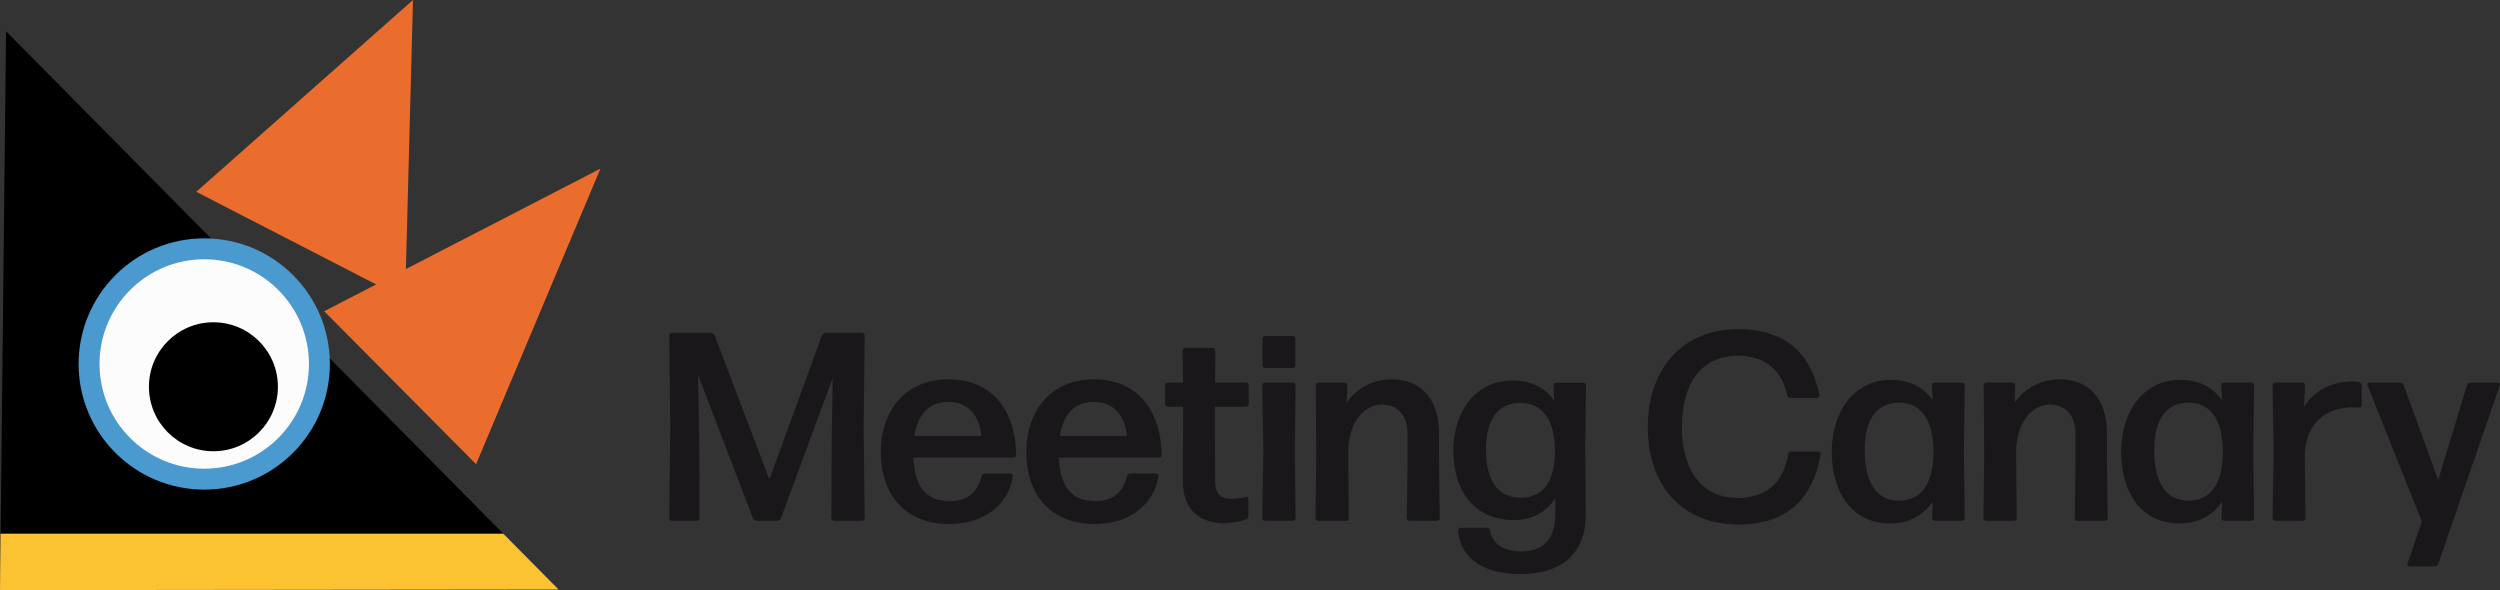<?xml version="1.0" encoding="UTF-8"?>
<svg id="Layer_1" data-name="Layer 1" xmlns="http://www.w3.org/2000/svg" viewBox="0 0 471.03 111.19">
  <rect x="0" y="0" width="471.03" height="111.19" fill="#333333" stroke="none"/>
  <defs>
    <style>
      .cls-1 {
        fill: #4a99cf;
      }

      .cls-2 {
        fill: #fcfcfc;
      }

      .cls-3 {
        fill: #1a171b;
      }

      .cls-4 {
        fill: #fbc232;
      }

      .cls-5 {
        fill: #ea6d2e;
      }
    </style>
  </defs>
  <g>
    <polygon points="94.75 100.48 1.14 5.9 .12 100.48 94.75 100.48"/>
    <polygon class="cls-5" points="76.48 50.69 77.81 0 36.98 36.14 70.87 53.59 61.08 58.64 89.7 87.46 113.13 31.77 76.48 50.69"/>
    <polygon class="cls-4" points="0 111.19 105.24 111.07 94.84 100.57 .11 100.57 0 111.19"/>
    <g>
      <circle class="cls-1" cx="38.48" cy="68.58" r="23.67"/>
      <circle class="cls-2" cx="38.48" cy="68.58" r="19.73"/>
      <circle cx="40.21" cy="72.87" r="12.15"/>
    </g>
  </g>
  <g>
    <path class="cls-3" d="M131.76,83.76l.05,13.86c0,.25-.25.51-.51.51h-4.7c-.25,0-.51-.25-.51-.51l.2-17.04-.2-17.35c0-.25.25-.51.51-.51h7.33c.3,0,.56.2.71.45l10.32,27.16,9.91-27.16c.1-.25.35-.45.66-.45h6.88c.25,0,.51.25.51.51l-.2,17.35.2,17.04c0,.25-.25.51-.51.51h-5.26c-.25,0-.51-.25-.51-.51l.05-13.86.15-9.51.05-3.03-9.76,26.45c-.1.25-.35.45-.66.45h-3.89c-.3,0-.56-.2-.71-.45l-10.37-27.11.1,3.79.15,9.41Z"/>
    <path class="cls-3" d="M190.39,89.22c.25,0,.46.25.46.51-.76,4.96-5.01,9-11.99,9-8.4,0-12.9-5.61-12.9-13.56s4.8-13.71,12.7-13.71,12.64,5.41,12.8,14.26c0,.25-.25.51-.51.51h-18.87c.25,5.56,2.48,8.19,6.88,8.19,3.19,0,5.21-1.52,5.97-4.7.05-.3.3-.51.61-.51h4.86ZM178.7,75.72c-3.64,0-5.77,2.23-6.42,6.42h12.59c-.2-3.39-2.17-6.42-6.17-6.42Z"/>
    <path class="cls-3" d="M217.8,89.22c.25,0,.46.25.46.51-.76,4.96-5.01,9-11.99,9-8.4,0-12.9-5.61-12.9-13.56s4.8-13.71,12.7-13.71,12.64,5.41,12.8,14.26c0,.25-.25.51-.51.51h-18.87c.25,5.56,2.48,8.19,6.88,8.19,3.19,0,5.21-1.52,5.97-4.7.05-.3.3-.51.61-.51h4.86ZM206.12,75.72c-3.64,0-5.77,2.23-6.42,6.42h12.59c-.2-3.39-2.17-6.42-6.17-6.42Z"/>
    <path class="cls-3" d="M235.21,97.21c0,.3-.2.56-.46.66-1.26.4-2.73.71-4.1.71-4.1,0-7.79-2.07-7.79-7.89l.05-14.06h-2.88c-.25,0-.51-.25-.51-.51v-3.54c0-.25.25-.51.51-.51h2.88l-.1-6.02c0-.25.25-.51.51-.51h5.16c.25,0,.51.25.51.51l-.05,6.02h5.82c.25,0,.51.25.51.51v3.54c0,.25-.25.51-.51.51h-5.87l.05,13.91c0,2.63,1.11,3.44,3.03,3.44,1.06,0,2.02-.15,2.73-.35.25-.1.51.1.51.35v3.24Z"/>
    <path class="cls-3" d="M238.34,98.12c-.25,0-.51-.25-.51-.51l.2-12.69-.2-12.34c0-.25.25-.51.51-.51h5.26c.25,0,.51.25.51.51l-.15,12.34.15,12.69c0,.25-.25.51-.51.51h-5.26ZM238.39,69.34c-.25,0-.51-.25-.51-.51v-5.01c0-.25.25-.51.51-.51h5.16c.25,0,.51.25.51.51v5.01c0,.25-.25.51-.51.51h-5.16Z"/>
    <path class="cls-3" d="M248.36,98.12c-.25,0-.51-.25-.51-.51l.15-11.73-.1-13.3c0-.25.25-.51.51-.51h4.91c.25,0,.51.25.51.51l-.1,3.29c1.67-2.43,4.6-4.4,8.5-4.4,5.46,0,8.9,3.64,8.9,10.22v5.36l.15,10.57c0,.25-.25.51-.51.51h-5.21c-.25,0-.51-.25-.51-.51l.15-10.57v-5.21c0-3.69-1.97-5.61-4.75-5.61-3.09,0-5.92,2.58-6.42,7.99v2.83l.1,10.57c0,.25-.25.51-.51.51h-5.26Z"/>
    <path class="cls-3" d="M286.5,108.14c-6.37.1-11.33-2.58-11.78-8.19-.05-.25.2-.51.46-.51h5.01c.3,0,.51.2.56.51.4,2.58,2.58,3.95,5.92,3.95,3.84,0,6.37-2.12,6.37-7.03v-2.98c-1.72,2.58-4.35,4.1-7.79,4.1-7.49,0-11.43-5.61-11.43-13s4.15-13.3,11.18-13.3c3.44,0,6.07,1.31,7.84,3.79l-.15-2.88c0-.25.25-.51.51-.51h5.11c.25,0,.51.25.51.51l-.15,11.58.1,12.8c.05,6.98-4.25,11.18-12.24,11.18ZM286.55,93.77c4,0,6.37-2.83,6.42-8.6.05-5.92-2.28-9.21-6.37-9.26-4.4-.1-6.63,3.24-6.63,8.8,0,5.92,2.28,9.1,6.57,9.05Z"/>
    <path class="cls-3" d="M327.57,98.83c-10.62,0-17.1-7.28-17.1-18.36s6.63-18.46,17.05-18.46c7.33,0,13.45,3.19,15.27,12.44.05.25-.15.51-.4.51h-5.06c-.3,0-.56-.2-.61-.51-1.06-4.91-4.4-7.43-9.31-7.43-6.78,0-10.52,5.16-10.52,13.45s3.89,13.35,10.52,13.35c5.36,0,8.6-2.88,9.51-8.24,0-.3.25-.51.56-.51h5.16c.25,0,.46.25.4.51-1.62,9.36-7.33,13.25-15.48,13.25Z"/>
    <path class="cls-3" d="M364.55,98.12c-.25,0-.51-.25-.51-.51l.1-3.08c-1.77,2.58-4.5,4.1-7.99,4.1-7.23,0-11.03-5.87-11.03-13.45s4.15-13.61,11.13-13.61c3.44,0,6.12,1.31,7.89,3.84l-.15-2.83c0-.25.25-.51.51-.51h5.16c.25,0,.51.25.51.51l-.15,12.44.15,12.59c0,.25-.25.51-.51.51h-5.11ZM357.77,94.33c4.1,0,6.47-3.03,6.52-9.05.05-6.02-2.28-9.36-6.37-9.41-4.45-.05-6.58,3.34-6.58,8.9,0,6.07,2.17,9.56,6.42,9.56Z"/>
    <path class="cls-3" d="M374.21,98.12c-.25,0-.51-.25-.51-.51l.15-11.73-.1-13.3c0-.25.25-.51.51-.51h4.91c.25,0,.51.25.51.51l-.1,3.29c1.67-2.43,4.6-4.4,8.5-4.4,5.46,0,8.9,3.64,8.9,10.22v5.36l.15,10.57c0,.25-.25.51-.51.51h-5.21c-.25,0-.51-.25-.51-.51l.15-10.57v-5.21c0-3.69-1.97-5.61-4.75-5.61-3.08,0-5.92,2.58-6.42,7.99v2.83l.1,10.57c0,.25-.25.51-.51.51h-5.26Z"/>
    <path class="cls-3" d="M419.07,98.12c-.25,0-.51-.25-.51-.51l.1-3.08c-1.77,2.58-4.5,4.1-7.99,4.1-7.23,0-11.03-5.87-11.03-13.45s4.15-13.61,11.13-13.61c3.44,0,6.12,1.31,7.89,3.84l-.15-2.83c0-.25.25-.51.51-.51h5.16c.25,0,.51.25.51.51l-.15,12.44.15,12.59c0,.25-.25.51-.51.51h-5.11ZM412.3,94.33c4.1,0,6.47-3.03,6.52-9.05.05-6.02-2.28-9.36-6.37-9.41-4.45-.05-6.57,3.34-6.57,8.9,0,6.07,2.17,9.56,6.42,9.56Z"/>
    <path class="cls-3" d="M428.69,98.12c-.25,0-.51-.25-.51-.51l.2-12.64-.2-12.39c0-.25.25-.51.51-.51h5.11c.25,0,.51.25.51.51l-.2,4.1c1.92-3.19,5.36-4.8,9.1-4.8.4,0,.86.05,1.26.1.25.05.51.3.51.61v3.74c0,.25-.25.46-.51.46-.35-.05-.76-.05-1.16-.05-4.91,0-8.75,2.83-9.05,8.7l.1,12.19c0,.25-.25.51-.51.51h-5.16Z"/>
    <path class="cls-3" d="M459.39,106.26c-.1.25-.35.45-.66.45h-4.8c-.25,0-.4-.25-.35-.45l2.73-7.99-10.27-25.74c-.1-.2.05-.45.3-.45h5.87c.3,0,.56.2.66.45l6.52,17.9,5.41-17.85c.1-.3.35-.51.66-.51h5.21c.25,0,.4.25.35.45l-11.63,33.74Z"/>
  </g>
</svg>